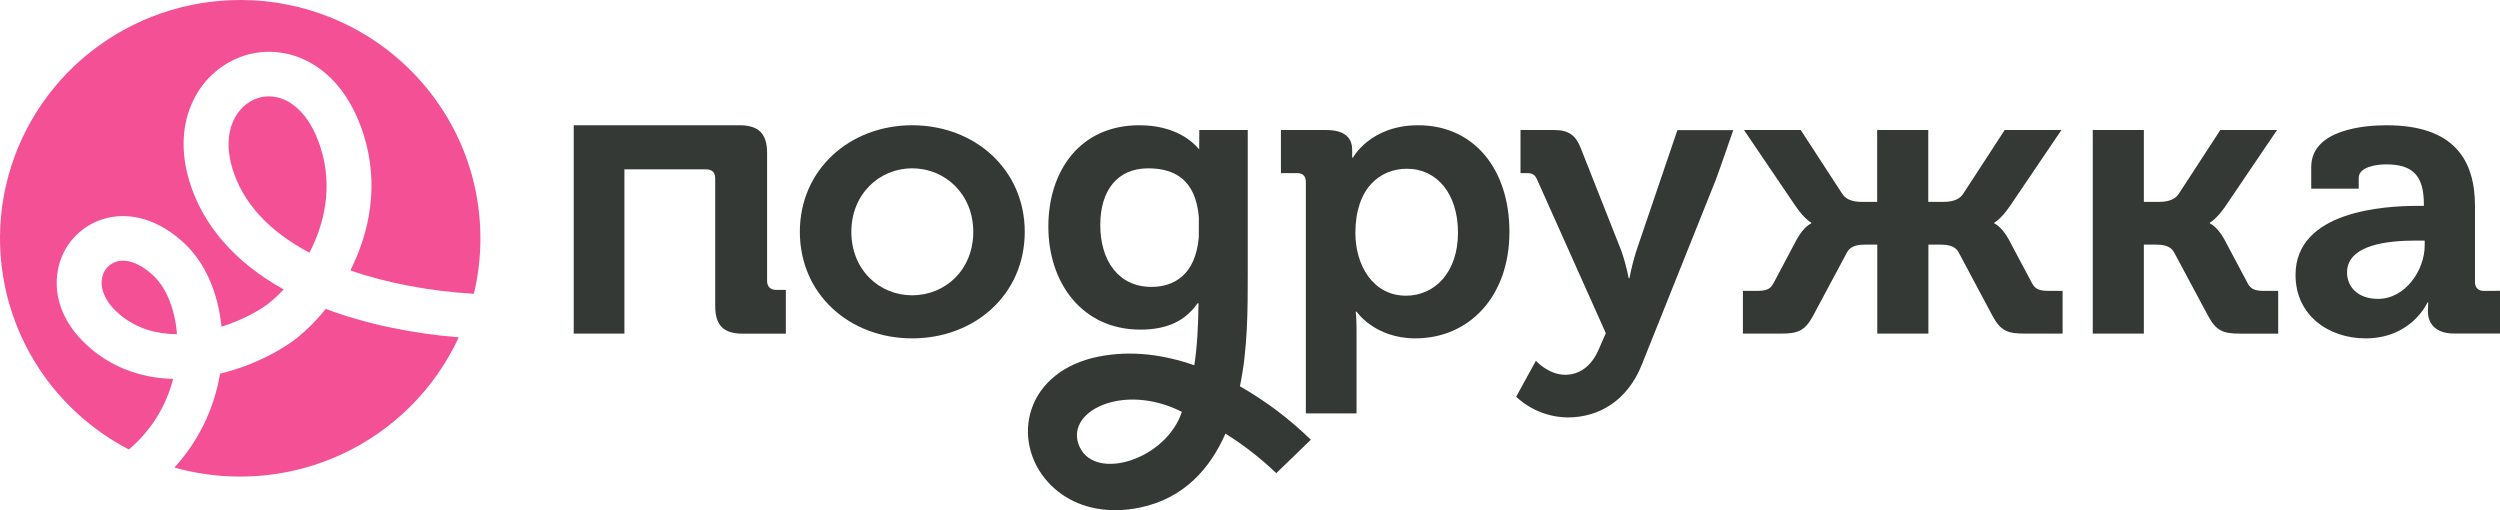 <svg width="98" height="20" viewBox="0 0 98 20" fill="none" xmlns="http://www.w3.org/2000/svg">
<path d="M35.755 4.91C33.31 4.91 31.354 6.646 31.354 9.087C31.354 11.543 33.31 13.264 35.755 13.264C38.215 13.264 40.17 11.543 40.17 9.087C40.17 6.646 38.215 4.91 35.755 4.91ZM35.755 11.575C34.462 11.575 33.373 10.574 33.373 9.087C33.373 7.616 34.462 6.599 35.755 6.599C37.063 6.599 38.152 7.619 38.152 9.087C38.152 10.574 37.063 11.575 35.755 11.575Z" fill="#343936"/>
<path d="M55.591 4.91C53.715 4.91 53.037 6.177 53.037 6.177H53.005V5.864C53.005 5.427 52.737 5.097 51.995 5.097H50.212V6.786H50.843C51.063 6.786 51.189 6.896 51.189 7.131V16.206H53.177V12.905C53.177 12.498 53.145 12.216 53.145 12.216H53.177C53.177 12.216 53.887 13.264 55.48 13.264C57.593 13.264 59.17 11.622 59.17 9.087C59.168 6.615 57.768 4.91 55.591 4.91ZM55.119 11.591C53.797 11.591 53.131 10.37 53.131 9.134C53.131 7.365 54.109 6.615 55.149 6.615C56.333 6.615 57.153 7.601 57.153 9.118C57.153 10.698 56.222 11.591 55.119 11.591Z" fill="#343936"/>
<path d="M64.143 9.838C64.033 10.188 63.944 10.543 63.875 10.902H63.843C63.774 10.541 63.679 10.186 63.559 9.838L61.982 5.848C61.777 5.301 61.493 5.097 60.926 5.097H59.604V6.786H59.841C60.062 6.786 60.172 6.834 60.267 7.068L62.948 13.061L62.68 13.671C62.396 14.36 61.907 14.691 61.358 14.691C60.697 14.691 60.207 14.143 60.207 14.143L59.434 15.552C59.982 16.067 60.707 16.357 61.462 16.363C62.661 16.363 63.796 15.721 64.364 14.282L67.25 7.071C67.344 6.837 67.944 5.1 67.944 5.1H65.754L64.143 9.838Z" fill="#343936"/>
<path d="M97.366 11.403C97.146 11.403 97.02 11.277 97.02 11.058V8.086C97.02 6.301 96.231 4.91 93.549 4.91C92.714 4.91 90.6 5.065 90.6 6.552V7.397H92.462V6.974C92.462 6.537 93.172 6.443 93.534 6.443C94.562 6.443 95.016 6.865 95.016 8.007V8.07H94.764C93.455 8.07 89.985 8.273 89.985 10.777C89.985 12.373 91.294 13.264 92.73 13.264C94.543 13.264 95.158 11.856 95.158 11.856H95.189C95.189 11.856 95.174 11.997 95.174 12.201C95.174 12.67 95.458 13.075 96.202 13.075H98V11.4L97.366 11.403ZM95.048 9.619C95.048 10.589 94.291 11.716 93.219 11.716C92.398 11.716 92.004 11.215 92.004 10.683C92.004 9.572 93.66 9.431 94.701 9.431H95.048V9.619Z" fill="#343936"/>
<path d="M88.109 11.105L87.194 9.384C86.91 8.868 86.626 8.758 86.626 8.758V8.727C86.626 8.727 86.878 8.602 87.225 8.101L89.26 5.097H87.036L85.396 7.616C85.222 7.866 84.891 7.913 84.638 7.913H84.039V5.097H82.036V13.077H84.039V9.589H84.48C84.731 9.589 85.063 9.604 85.221 9.886L86.561 12.389C86.877 12.972 87.145 13.079 87.823 13.079H89.305V11.403H88.769C88.392 11.403 88.234 11.337 88.109 11.105Z" fill="#343936"/>
<path d="M79.657 11.105L78.742 9.384C78.459 8.868 78.175 8.758 78.175 8.758V8.727C78.175 8.727 78.427 8.602 78.774 8.101L80.808 5.097H78.584L76.944 7.616C76.771 7.866 76.44 7.913 76.188 7.913H75.588V5.097H73.585V7.914H72.986C72.733 7.914 72.398 7.867 72.229 7.617L70.589 5.097H68.364L70.401 8.101C70.747 8.602 71 8.727 71 8.727V8.758C71 8.758 70.716 8.868 70.432 9.384L69.52 11.105C69.394 11.34 69.236 11.403 68.859 11.403H68.322V13.078H69.805C70.483 13.078 70.751 12.968 71.067 12.389L72.407 9.885C72.565 9.604 72.896 9.588 73.149 9.588H73.589V13.078H75.593V9.589H76.033C76.286 9.589 76.617 9.604 76.775 9.886L78.109 12.388C78.425 12.971 78.697 13.077 79.371 13.077H80.854V11.402H80.317C79.945 11.403 79.783 11.337 79.657 11.105Z" fill="#343936"/>
<path d="M48.605 15.142C48.912 13.685 48.912 12.124 48.912 10.73V5.097H47.013L47.008 5.856C46.746 5.539 46.054 4.91 44.659 4.91C42.341 4.91 41.095 6.693 41.095 8.883C41.095 11.074 42.404 12.921 44.706 12.921C45.779 12.921 46.473 12.561 46.946 11.888H46.981C46.971 12.839 46.924 13.641 46.815 14.318C45.654 13.912 44.357 13.714 43.028 13.986C41.724 14.254 40.778 15.006 40.432 16.051C40.113 17.013 40.358 18.102 41.076 18.892C41.732 19.62 42.663 20 43.719 20C44.049 19.999 44.377 19.963 44.7 19.894C46.415 19.53 47.434 18.372 48.038 16.998C48.753 17.446 49.421 17.965 50.03 18.548L51.386 17.237C50.552 16.425 49.618 15.721 48.605 15.142ZM42.326 17.528C41.675 16.154 44.004 14.966 46.329 16.144C45.721 18.001 42.965 18.881 42.326 17.528ZM45.134 11.246C43.84 11.246 43.131 10.213 43.131 8.821C43.131 7.475 43.791 6.599 45.008 6.599C46.017 6.599 46.876 7.019 46.995 8.528L46.992 9.307C46.861 10.781 46.018 11.246 45.134 11.246Z" fill="#343936"/>
<path d="M30.07 11.011V5.998C30.07 5.245 29.747 4.91 28.988 4.91H22.49V13.077H24.477V6.639H27.68C27.906 6.639 28.036 6.751 28.036 6.991V11.988C28.036 12.757 28.358 13.08 29.117 13.08H30.805V11.363H30.426C30.198 11.363 30.07 11.235 30.07 11.011Z" fill="#343936"/>
<path d="M10.496 18.622C10.142 18.662 9.781 18.682 9.416 18.682C8.522 18.682 7.656 18.559 6.837 18.328C7.778 17.297 8.4 16.019 8.626 14.647C9.902 14.341 11.009 13.748 11.641 13.248C12.059 12.911 12.437 12.529 12.769 12.108C14.292 12.687 16.133 13.075 17.982 13.224C17.044 15.255 15.405 16.886 13.361 17.823C12.447 18.241 11.48 18.508 10.496 18.622Z" fill="#F35096"/>
<path d="M18.576 11.516C16.872 11.418 15.162 11.099 13.735 10.6C14.486 9.109 14.872 7.242 14.258 5.29C13.362 2.448 11.227 1.68 9.618 2.167C9.172 2.307 8.76 2.537 8.408 2.843C8.056 3.149 7.772 3.524 7.573 3.944C7.129 4.866 7.078 5.957 7.422 7.097C7.946 8.833 9.211 10.282 11.12 11.346C10.941 11.539 10.748 11.718 10.543 11.883C10.195 12.158 9.508 12.545 8.683 12.808C8.553 11.489 8.048 10.322 7.256 9.566C6.258 8.615 5.081 8.261 4.025 8.592C3.582 8.734 3.185 8.992 2.876 9.338C2.568 9.685 2.36 10.108 2.274 10.563C2.054 11.687 2.541 12.834 3.61 13.708C4.583 14.507 5.695 14.824 6.786 14.852C6.513 15.932 5.906 16.9 5.05 17.62C3.624 16.878 2.413 15.784 1.535 14.455C1.25 14.022 1 13.564 0.789 13.086C-0.07 11.137 -0.233 8.956 0.326 6.903C0.886 4.85 2.135 3.048 3.867 1.795C5.598 0.542 7.709 -0.088 9.851 0.01L9.854 0.009C10.047 0.018 10.238 0.032 10.428 0.052C11.612 0.179 12.763 0.528 13.82 1.082C13.96 1.156 14.098 1.232 14.234 1.313C16.988 2.943 18.832 5.928 18.832 9.341C18.832 10.09 18.744 10.818 18.576 11.516Z" fill="#F35096"/>
<path d="M10.538 3.777C11.286 3.777 12.122 4.368 12.575 5.81C13.048 7.313 12.728 8.757 12.13 9.906C10.53 9.058 9.516 7.948 9.107 6.596C8.662 5.124 9.286 4.094 10.131 3.837C10.263 3.797 10.4 3.777 10.538 3.777Z" fill="#F35096"/>
<path d="M4.556 10.257C4.414 10.303 4.287 10.387 4.189 10.5C4.092 10.612 4.027 10.749 4.002 10.896C3.909 11.371 4.175 11.905 4.731 12.361C5.392 12.899 6.165 13.098 6.938 13.099C6.864 12.152 6.533 11.302 6.033 10.824C5.619 10.429 5.191 10.218 4.82 10.218C4.73 10.217 4.642 10.231 4.556 10.257Z" fill="#F35096"/>
</svg>
